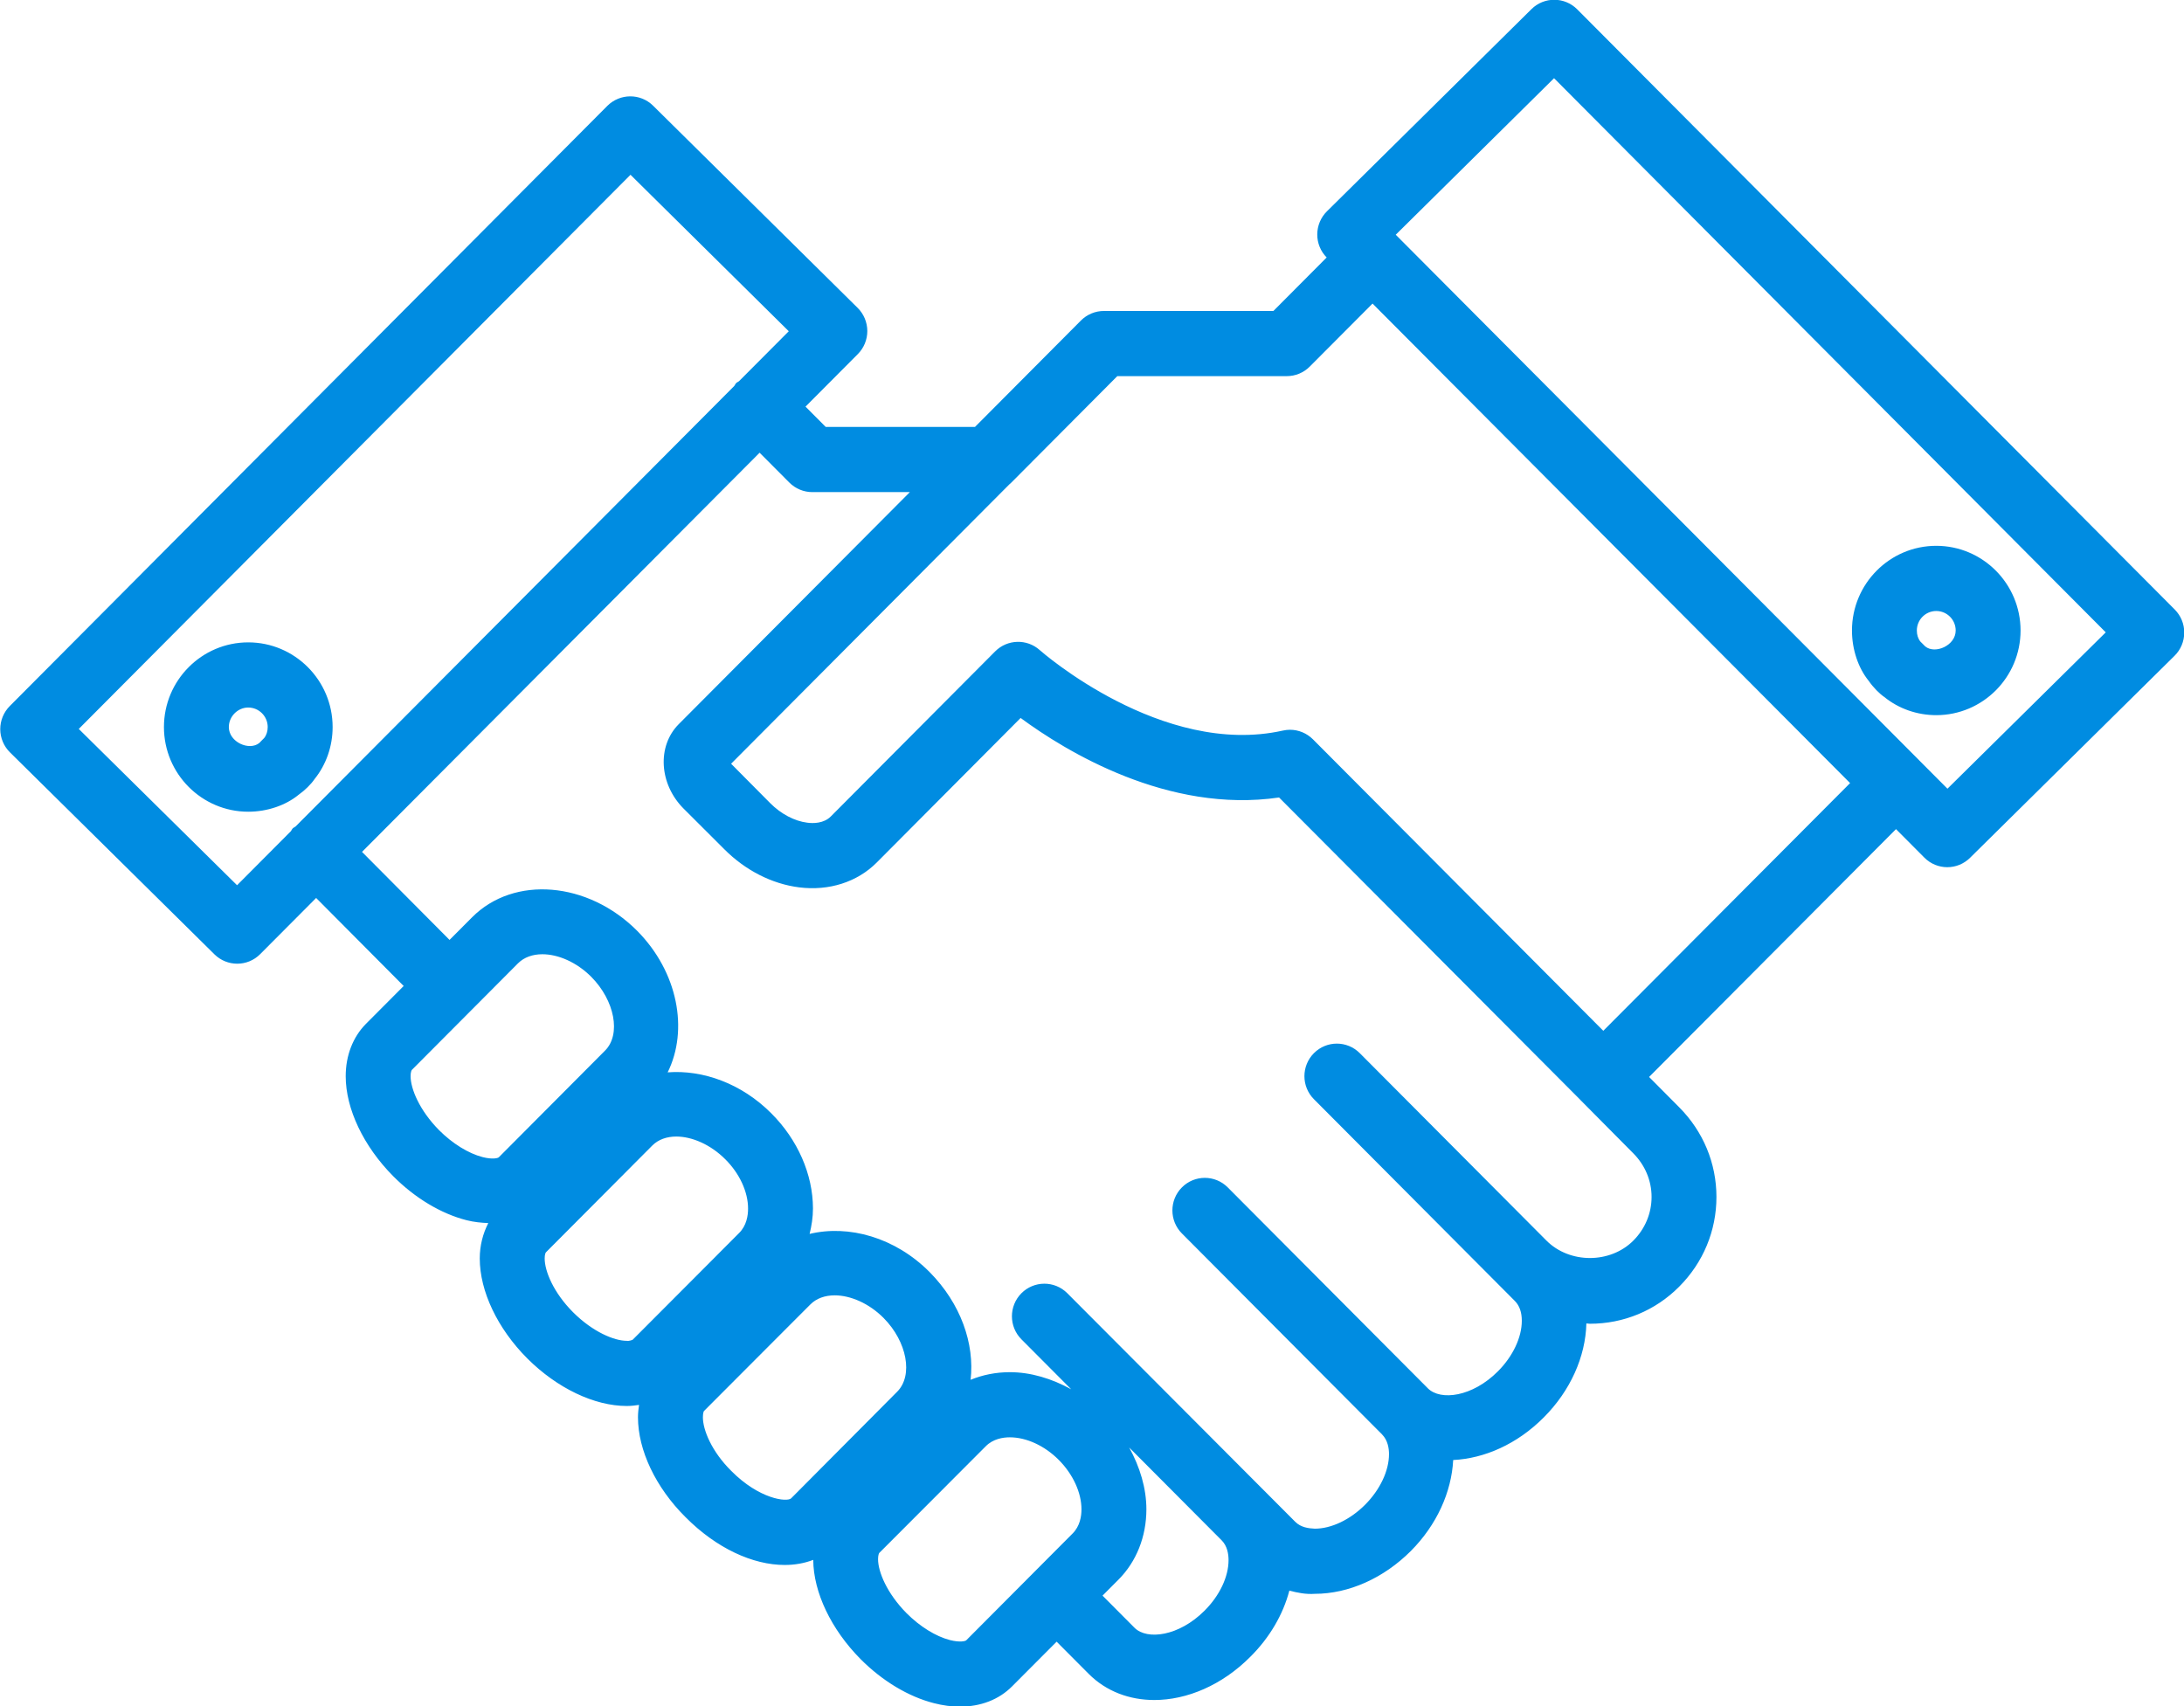 <svg xmlns="http://www.w3.org/2000/svg" xmlns:xlink="http://www.w3.org/1999/xlink" preserveAspectRatio="xMidYMid" width="87.031" height="68" viewBox="0 0 87.031 68"><defs><style>      .cls-1 {        fill: #008ce1;        fill-rule: evenodd;      }    </style></defs><path d="M86.655,26.134 L78.505,34.186 C78.254,34.435 77.926,34.560 77.598,34.560 C77.267,34.560 76.935,34.432 76.684,34.178 L75.554,33.043 L65.715,42.920 L66.917,44.130 C67.873,45.092 68.399,46.360 68.399,47.701 C68.399,49.047 67.873,50.316 66.915,51.276 C65.967,52.231 64.702,52.755 63.356,52.755 C63.308,52.755 63.263,52.743 63.216,52.742 C63.184,54.066 62.579,55.425 61.521,56.485 C60.453,57.560 59.145,58.125 57.909,58.186 C57.841,59.470 57.250,60.774 56.227,61.805 C55.140,62.895 53.744,63.518 52.394,63.518 C52.036,63.543 51.703,63.476 51.380,63.390 C51.130,64.344 50.593,65.265 49.825,66.027 C48.696,67.163 47.294,67.750 45.999,67.750 C45.013,67.750 44.087,67.410 43.388,66.712 L42.106,65.425 L40.332,67.205 C39.804,67.737 39.076,68.014 38.252,68.014 C37.920,68.014 37.573,67.968 37.217,67.876 C36.199,67.616 35.162,66.992 34.294,66.121 C33.117,64.931 32.416,63.456 32.407,62.165 C32.054,62.301 31.671,62.368 31.269,62.368 C30.002,62.368 28.549,61.706 27.311,60.456 C26.131,59.281 25.423,57.795 25.423,56.483 C25.423,56.312 25.442,56.150 25.465,55.989 C25.309,56.012 25.152,56.032 24.986,56.032 C24.983,56.032 24.979,56.032 24.976,56.032 C23.682,56.032 22.200,55.323 21.011,54.136 C19.826,52.947 19.118,51.459 19.118,50.153 C19.118,49.638 19.244,49.162 19.458,48.743 C19.176,48.731 18.888,48.704 18.589,48.628 C17.571,48.367 16.534,47.744 15.667,46.872 C14.482,45.675 13.776,44.187 13.776,42.889 C13.776,42.068 14.062,41.329 14.582,40.804 L16.086,39.294 L12.598,35.786 L10.368,38.025 C10.116,38.279 9.785,38.406 9.454,38.406 C9.127,38.406 8.799,38.282 8.547,38.034 L0.397,29.983 C0.151,29.741 0.012,29.409 0.010,29.063 C0.009,28.717 0.145,28.385 0.389,28.139 L24.203,4.218 C24.707,3.717 25.519,3.713 26.024,4.211 L34.176,12.269 C34.422,12.512 34.560,12.844 34.562,13.190 C34.563,13.536 34.426,13.869 34.182,14.113 L32.099,16.205 L32.905,17.015 L38.852,17.015 L43.074,12.774 C43.317,12.530 43.645,12.393 43.989,12.393 L50.744,12.393 L52.867,10.261 C52.625,10.017 52.490,9.685 52.492,9.341 C52.494,8.995 52.632,8.664 52.878,8.421 L61.029,0.363 C61.534,-0.136 62.347,-0.132 62.849,0.370 L86.662,24.291 C86.906,24.536 87.043,24.868 87.041,25.214 C87.039,25.560 86.901,25.892 86.655,26.134 ZM45.213,64.874 C45.711,65.369 46.981,65.212 48.001,64.189 C48.601,63.590 48.957,62.840 48.957,62.175 C48.957,61.940 48.910,61.615 48.683,61.387 L44.997,57.686 C45.426,58.466 45.683,59.310 45.683,60.153 C45.681,61.239 45.287,62.234 44.570,62.953 L43.935,63.590 L45.213,64.874 ZM36.125,64.289 C36.658,64.823 37.291,65.216 37.858,65.362 C38.255,65.462 38.471,65.404 38.503,65.371 L41.189,62.674 C41.190,62.673 41.190,62.672 41.191,62.671 C41.192,62.670 41.194,62.670 41.194,62.669 L42.743,61.114 C43.035,60.822 43.096,60.429 43.096,60.151 C43.096,59.487 42.758,58.751 42.192,58.182 C41.630,57.617 40.902,57.281 40.242,57.281 L40.239,57.281 C39.962,57.281 39.572,57.344 39.282,57.637 L37.732,59.190 C37.731,59.191 37.730,59.193 37.729,59.195 C37.727,59.197 37.725,59.197 37.724,59.199 L35.038,61.889 C35.027,61.900 34.990,61.976 34.990,62.138 C34.990,62.636 35.340,63.495 36.125,64.289 ZM29.138,58.617 C30.258,59.750 31.363,59.869 31.526,59.713 L35.750,55.465 C35.751,55.464 35.752,55.464 35.753,55.462 C36.396,54.816 36.148,53.470 35.211,52.525 C34.629,51.940 33.891,51.623 33.261,51.623 C32.878,51.623 32.536,51.741 32.292,51.986 L31.424,52.855 C31.424,52.855 31.424,52.856 31.424,52.856 L31.423,52.856 L28.051,56.235 C28.046,56.240 28.010,56.312 28.010,56.483 C28.010,56.987 28.358,57.843 29.138,58.617 ZM22.836,52.296 C23.624,53.083 24.478,53.435 24.976,53.435 C25.064,53.453 25.203,53.400 25.215,53.389 L28.588,50.007 C28.588,50.006 28.589,50.005 28.589,50.005 C28.590,50.004 28.591,50.003 28.591,50.003 L29.455,49.137 C29.750,48.841 29.811,48.445 29.810,48.163 C29.810,47.501 29.472,46.768 28.908,46.206 C28.321,45.615 27.579,45.294 26.949,45.294 C26.572,45.294 26.234,45.411 25.994,45.652 L25.119,46.530 C25.117,46.532 25.117,46.534 25.115,46.536 C25.114,46.537 25.111,46.538 25.110,46.540 L21.755,49.908 C21.741,49.922 21.705,49.994 21.705,50.153 C21.705,50.655 22.054,51.512 22.836,52.296 ZM17.498,45.041 C18.031,45.574 18.664,45.967 19.231,46.113 C19.626,46.215 19.843,46.155 19.876,46.122 L22.302,43.686 C22.302,43.686 22.303,43.684 22.303,43.684 C22.303,43.684 22.303,43.684 22.304,43.684 L24.113,41.867 C24.753,41.223 24.501,39.879 23.562,38.930 C22.979,38.346 22.242,38.029 21.613,38.029 C21.229,38.029 20.887,38.147 20.642,38.391 L18.830,40.211 L18.828,40.214 L18.825,40.216 L16.412,42.639 C16.400,42.651 16.362,42.727 16.362,42.889 C16.362,43.387 16.713,44.247 17.498,45.041 ZM25.125,6.965 L3.139,29.050 L9.447,35.279 L11.592,33.125 C11.620,33.089 11.633,33.046 11.666,33.013 C11.699,32.979 11.743,32.967 11.778,32.938 L29.261,15.380 C29.290,15.344 29.303,15.300 29.336,15.267 C29.369,15.234 29.413,15.221 29.449,15.192 L31.432,13.201 L25.125,6.965 ZM32.370,19.612 C32.027,19.612 31.698,19.475 31.455,19.232 L30.270,18.042 L14.426,33.950 L17.914,37.458 L18.814,36.555 C20.481,34.881 23.430,35.126 25.392,37.097 C27.017,38.738 27.444,41.044 26.606,42.736 C28.009,42.628 29.550,43.179 30.735,44.368 C31.788,45.419 32.394,46.802 32.396,48.159 C32.397,48.512 32.342,48.848 32.262,49.175 C33.823,48.800 35.670,49.313 37.041,50.692 C38.285,51.947 38.844,53.549 38.678,54.989 C39.157,54.792 39.683,54.686 40.235,54.685 C40.237,54.685 40.240,54.685 40.242,54.685 C41.078,54.685 41.915,54.941 42.687,55.367 L40.703,53.375 C40.200,52.870 40.198,52.051 40.700,51.542 C41.203,51.035 42.018,51.030 42.526,51.533 L51.615,60.648 C51.842,60.875 52.149,60.910 52.394,60.922 C53.053,60.922 53.802,60.565 54.398,59.968 C54.994,59.369 55.351,58.614 55.351,57.950 C55.351,57.720 55.302,57.399 55.081,57.174 L55.080,57.173 C55.079,57.172 55.078,57.170 55.077,57.168 L47.098,49.156 C46.593,48.649 46.593,47.828 47.098,47.321 C47.603,46.814 48.420,46.814 48.925,47.321 L56.904,55.333 C57.409,55.830 58.673,55.673 59.692,54.650 C60.287,54.053 60.643,53.299 60.643,52.636 C60.643,52.297 60.550,52.033 60.367,51.848 L52.359,43.806 C51.854,43.299 51.854,42.479 52.359,41.971 C52.864,41.464 53.681,41.464 54.186,41.971 L61.625,49.441 C62.549,50.367 64.167,50.366 65.088,49.441 C65.556,48.971 65.814,48.353 65.814,47.701 C65.814,47.052 65.555,46.435 65.086,45.963 L62.975,43.834 C62.974,43.833 62.973,43.831 62.972,43.829 L50.970,31.782 C46.547,32.431 42.468,29.939 40.671,28.613 L34.938,34.373 C34.163,35.151 33.040,35.513 31.848,35.364 C30.764,35.228 29.704,34.688 28.864,33.845 L27.234,32.218 C26.263,31.237 26.181,29.734 27.045,28.862 L36.257,19.612 L32.370,19.612 ZM52.192,14.610 C51.950,14.853 51.622,14.990 51.279,14.990 L44.524,14.990 L40.301,19.232 C40.274,19.258 40.246,19.284 40.217,19.308 L29.134,30.437 L30.690,32.005 C31.121,32.439 31.660,32.723 32.168,32.786 C32.398,32.818 32.827,32.822 33.109,32.536 L39.658,25.958 C40.143,25.473 40.921,25.451 41.432,25.907 C41.480,25.951 46.302,30.192 51.124,29.115 C51.217,29.094 51.312,29.083 51.405,29.083 C51.743,29.083 52.073,29.218 52.319,29.463 L63.890,41.080 L73.725,31.208 L54.695,12.098 L52.192,14.610 ZM61.928,3.117 L55.619,9.355 L76.467,30.289 L76.467,30.290 L77.605,31.432 L83.913,25.201 L61.928,3.117 ZM75.092,27.780 C74.894,27.644 74.652,27.402 74.465,27.132 C74.054,26.626 73.800,25.890 73.800,25.127 C73.800,23.267 75.306,21.752 77.158,21.752 C79.011,21.752 80.518,23.267 80.518,25.127 C80.518,26.988 79.011,28.501 77.158,28.501 C76.399,28.501 75.664,28.245 75.092,27.780 ZM77.933,25.127 C77.933,24.698 77.586,24.350 77.158,24.350 C76.732,24.350 76.385,24.698 76.385,25.127 C76.385,25.301 76.434,25.454 76.528,25.570 C76.551,25.587 76.697,25.744 76.720,25.762 C77.112,26.082 77.933,25.727 77.933,25.127 ZM11.890,31.681 C11.386,32.093 10.653,32.349 9.892,32.349 C8.040,32.349 6.533,30.835 6.533,28.975 C6.533,27.114 8.040,25.600 9.892,25.600 C11.746,25.600 13.255,27.114 13.255,28.975 C13.255,29.736 12.999,30.472 12.536,31.047 C12.400,31.248 12.157,31.492 11.890,31.681 ZM9.892,28.197 C9.473,28.197 9.119,28.553 9.119,28.975 C9.119,29.578 9.936,29.934 10.334,29.609 C10.351,29.584 10.506,29.438 10.525,29.415 C10.618,29.300 10.668,29.144 10.668,28.975 C10.668,28.546 10.320,28.197 9.892,28.197 Z" class="cls-1"></path></svg>